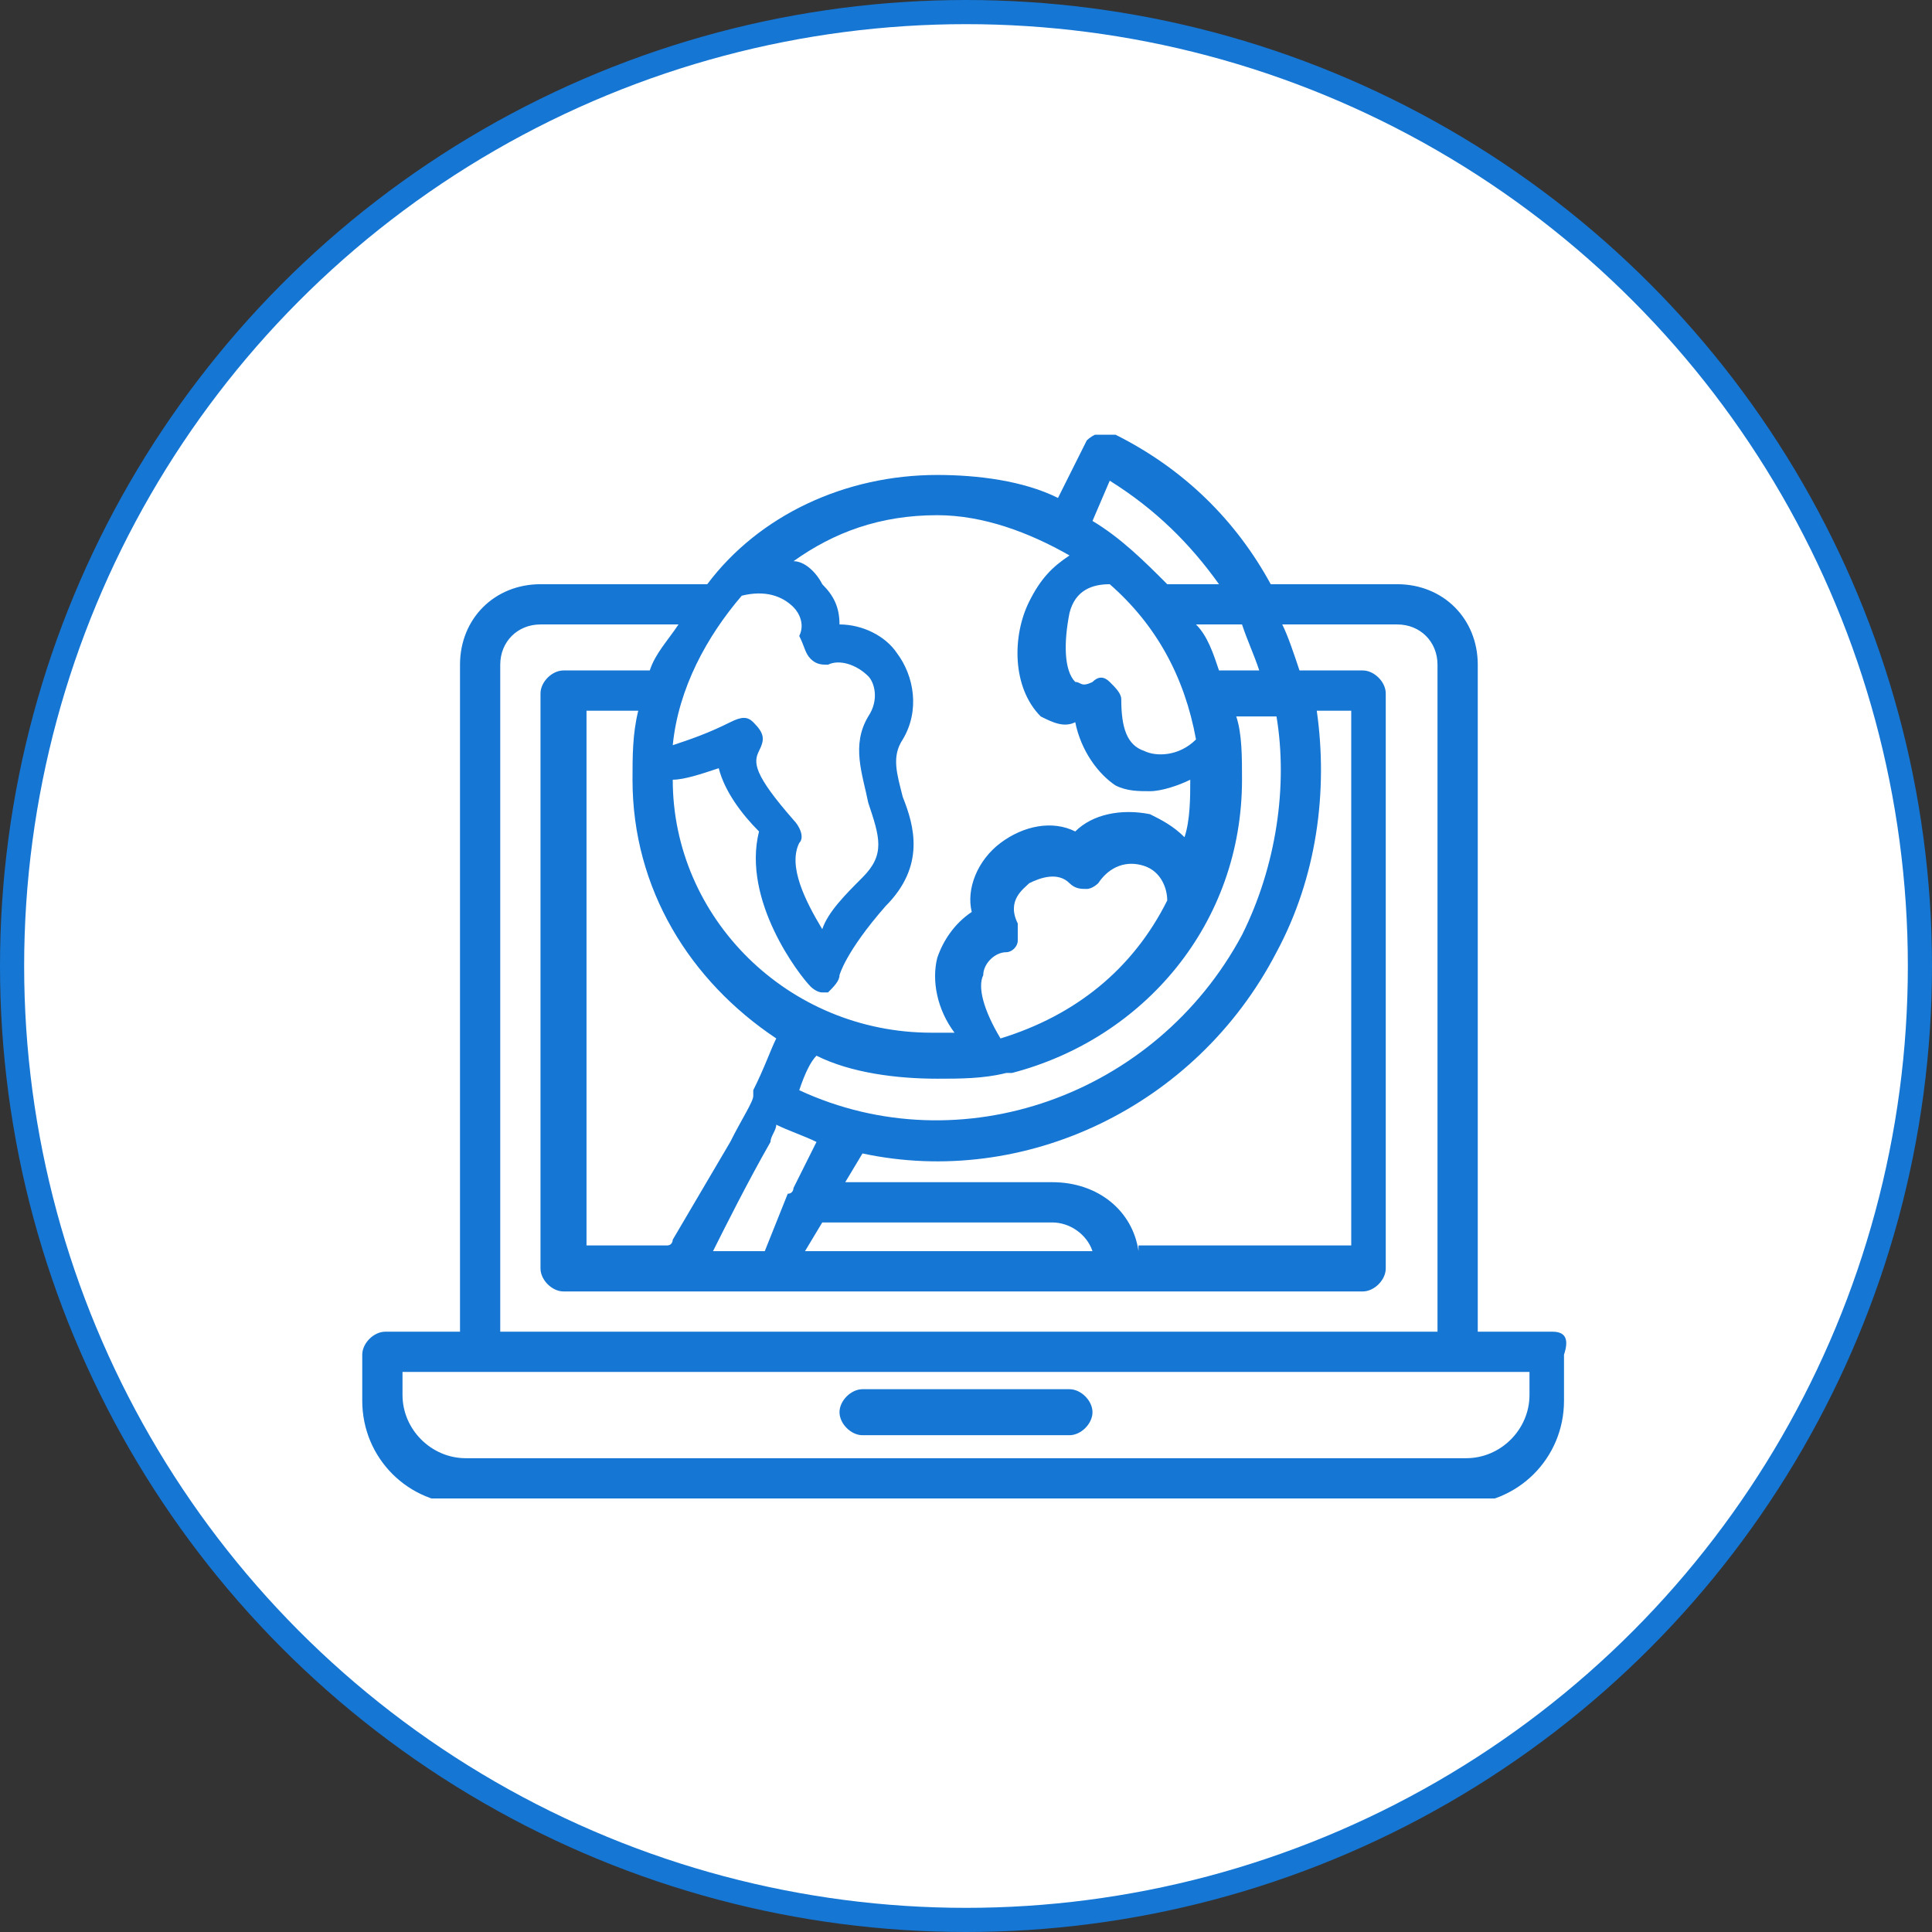 <svg width="80" height="80" viewBox="0 0 80 80" fill="none" xmlns="http://www.w3.org/2000/svg">
<rect x="0" y="0" width="80" height="80" fill="#333333" stroke="none"/>
<circle cx="40" cy="40" r="39.5" fill="white" stroke="#1576D4"/>
<g clip-path="url(#clip0_0_1)">
<path d="M64.286 55.143H61.191V27.524C61.191 25.619 59.762 24.191 57.857 24.191H52.619C51.191 21.571 49.048 19.429 46.191 18C45.714 17.762 45.238 18 45 18.238L43.809 20.619C42.381 19.905 40.476 19.667 38.809 19.667C35 19.667 31.429 21.333 29.286 24.191H22.381C20.476 24.191 19.048 25.619 19.048 27.524V55.143H15.952C15.476 55.143 15 55.619 15 56.095V58C15 60.381 16.905 62.286 19.286 62.286H60.476C62.857 62.286 64.762 60.381 64.762 58V56.095C65 55.381 64.762 55.143 64.286 55.143ZM45.952 19.905C47.857 21.095 49.286 22.524 50.476 24.191H48.333C47.381 23.238 46.429 22.286 45.238 21.571L45.952 19.905ZM33.571 27.286C33.809 27.524 34.048 27.524 34.286 27.524C34.762 27.286 35.476 27.524 35.952 28C36.191 28.238 36.429 28.952 35.952 29.667C35.238 30.857 35.714 32.048 35.952 33.238C36.429 34.667 36.667 35.381 35.714 36.333C35 37.048 34.286 37.762 34.048 38.476C33.333 37.286 32.619 35.857 33.095 34.905C33.333 34.667 33.095 34.191 32.857 33.952C31.191 32.048 31.191 31.571 31.429 31.095C31.667 30.619 31.667 30.381 31.191 29.905C30.952 29.667 30.714 29.667 30.238 29.905C29.286 30.381 28.571 30.619 27.857 30.857C28.095 28.476 29.286 26.333 30.714 24.667C31.667 24.429 32.381 24.667 32.857 25.143C33.095 25.381 33.333 25.857 33.095 26.333C33.333 26.809 33.333 27.048 33.571 27.286ZM32.143 43C31.905 43.476 31.667 44.191 31.191 45.143C31.191 45.143 31.191 45.143 31.191 45.381C31.191 45.619 30.714 46.333 30.238 47.286L27.857 51.333C27.857 51.333 27.857 51.571 27.619 51.571H24.286V29.429H26.429C26.191 30.381 26.191 31.333 26.191 32.286C26.191 36.809 28.571 40.619 32.143 43ZM31.905 47.286C31.905 47.048 32.143 46.809 32.143 46.571C32.619 46.809 33.333 47.048 33.809 47.286L32.857 49.191C32.857 49.191 32.857 49.429 32.619 49.429L31.667 51.809H29.524C30 50.857 30.952 48.952 31.905 47.286ZM34.048 50.619H43.571C44.286 50.619 45 51.095 45.238 51.809H33.333L34.048 50.619ZM47.143 51.809C46.905 50.143 45.476 48.952 43.571 48.952H35L35.714 47.762C42.381 49.191 49.524 45.857 52.857 39.429C54.524 36.333 55 32.762 54.524 29.429H55.952V51.571H47.143V51.809ZM51.429 38.714C47.857 45.381 39.762 48.238 33.095 45.143C33.333 44.429 33.571 43.952 33.809 43.714C35.238 44.429 37.143 44.667 38.809 44.667C39.762 44.667 40.714 44.667 41.667 44.429H41.905C47.381 43 51.429 38.238 51.429 32.286C51.429 31.333 51.429 30.381 51.191 29.667H52.857C53.333 32.524 52.857 35.857 51.429 38.714ZM40.714 40.381C40.714 39.905 41.191 39.429 41.667 39.429C41.905 39.429 42.143 39.191 42.143 38.952C42.143 38.714 42.143 38.476 42.143 38.238C41.667 37.286 42.381 36.809 42.619 36.571C43.095 36.333 43.809 36.095 44.286 36.571C44.524 36.809 44.762 36.809 45 36.809C45.238 36.809 45.476 36.571 45.476 36.571C45.952 35.857 46.667 35.619 47.381 35.857C48.095 36.095 48.333 36.809 48.333 37.286C46.905 40.143 44.524 42.048 41.429 43C40.714 41.809 40.476 40.857 40.714 40.381ZM45.952 24.191C47.857 25.857 49.048 28 49.524 30.619C48.809 31.333 47.857 31.333 47.381 31.095C46.667 30.857 46.429 30.143 46.429 28.952C46.429 28.714 46.191 28.476 45.952 28.238C45.714 28 45.476 28 45.238 28.238C44.762 28.476 44.762 28.238 44.524 28.238C44.048 27.762 44.048 26.571 44.286 25.381C44.524 24.429 45.238 24.191 45.952 24.191ZM50.476 27.762C50.238 27.048 50 26.333 49.524 25.857H51.429C51.667 26.571 51.905 27.048 52.143 27.762H50.476ZM44.286 23C43.571 23.476 43.095 23.952 42.619 24.905C41.905 26.333 41.905 28.476 43.095 29.667C43.571 29.905 44.048 30.143 44.524 29.905C44.762 31.095 45.476 32.048 46.191 32.524C46.667 32.762 47.143 32.762 47.619 32.762C48.095 32.762 48.809 32.524 49.286 32.286C49.286 33 49.286 33.952 49.048 34.667C48.571 34.191 48.095 33.952 47.619 33.714C46.429 33.476 45.238 33.714 44.524 34.429C43.571 33.952 42.381 34.191 41.429 34.905C40.476 35.619 40 36.809 40.238 37.762C39.524 38.238 39.048 38.952 38.809 39.667C38.571 40.619 38.809 41.809 39.524 42.762C39.286 42.762 38.809 42.762 38.571 42.762C32.619 42.762 27.857 38 27.857 32.286C28.333 32.286 29.048 32.048 29.762 31.809C30 32.762 30.714 33.714 31.429 34.429C30.714 37.286 33.095 40.381 33.571 40.857C33.571 40.857 33.809 41.095 34.048 41.095H34.286C34.524 40.857 34.762 40.619 34.762 40.381C34.762 40.381 35 39.429 36.667 37.524C38.333 35.857 37.857 34.191 37.381 33C37.143 32.048 36.905 31.333 37.381 30.619C38.095 29.429 37.857 28 37.143 27.048C36.667 26.333 35.714 25.857 34.762 25.857C34.762 25.143 34.524 24.667 34.048 24.191C33.809 23.714 33.333 23.238 32.857 23.238C34.524 22.048 36.429 21.333 38.809 21.333C40.714 21.333 42.619 22.048 44.286 23ZM20.714 27.524C20.714 26.571 21.429 25.857 22.381 25.857H28.095C27.619 26.571 27.143 27.048 26.905 27.762H23.333C22.857 27.762 22.381 28.238 22.381 28.714V52.524C22.381 53 22.857 53.476 23.333 53.476H56.429C56.905 53.476 57.381 53 57.381 52.524V28.714C57.381 28.238 56.905 27.762 56.429 27.762H53.809C53.571 27.048 53.333 26.333 53.095 25.857H57.857C58.809 25.857 59.524 26.571 59.524 27.524V55.143H20.714V27.524ZM63.333 57.762C63.333 59.191 62.143 60.381 60.714 60.381H19.286C17.857 60.381 16.667 59.191 16.667 57.762V56.809H63.333V57.762Z" fill="#1576D4"/>
<path d="M35.714 59.429H44.286C44.762 59.429 45.238 58.953 45.238 58.476C45.238 58 44.762 57.524 44.286 57.524H35.714C35.238 57.524 34.762 58 34.762 58.476C34.762 58.953 35.238 59.429 35.714 59.429Z" fill="#1576D4"/>
</g>
<defs>
<clipPath id="clip0_0_1">
<rect width="50" height="44.048" fill="white" transform="translate(15 18)"/>
</clipPath>
</defs>
</svg>
